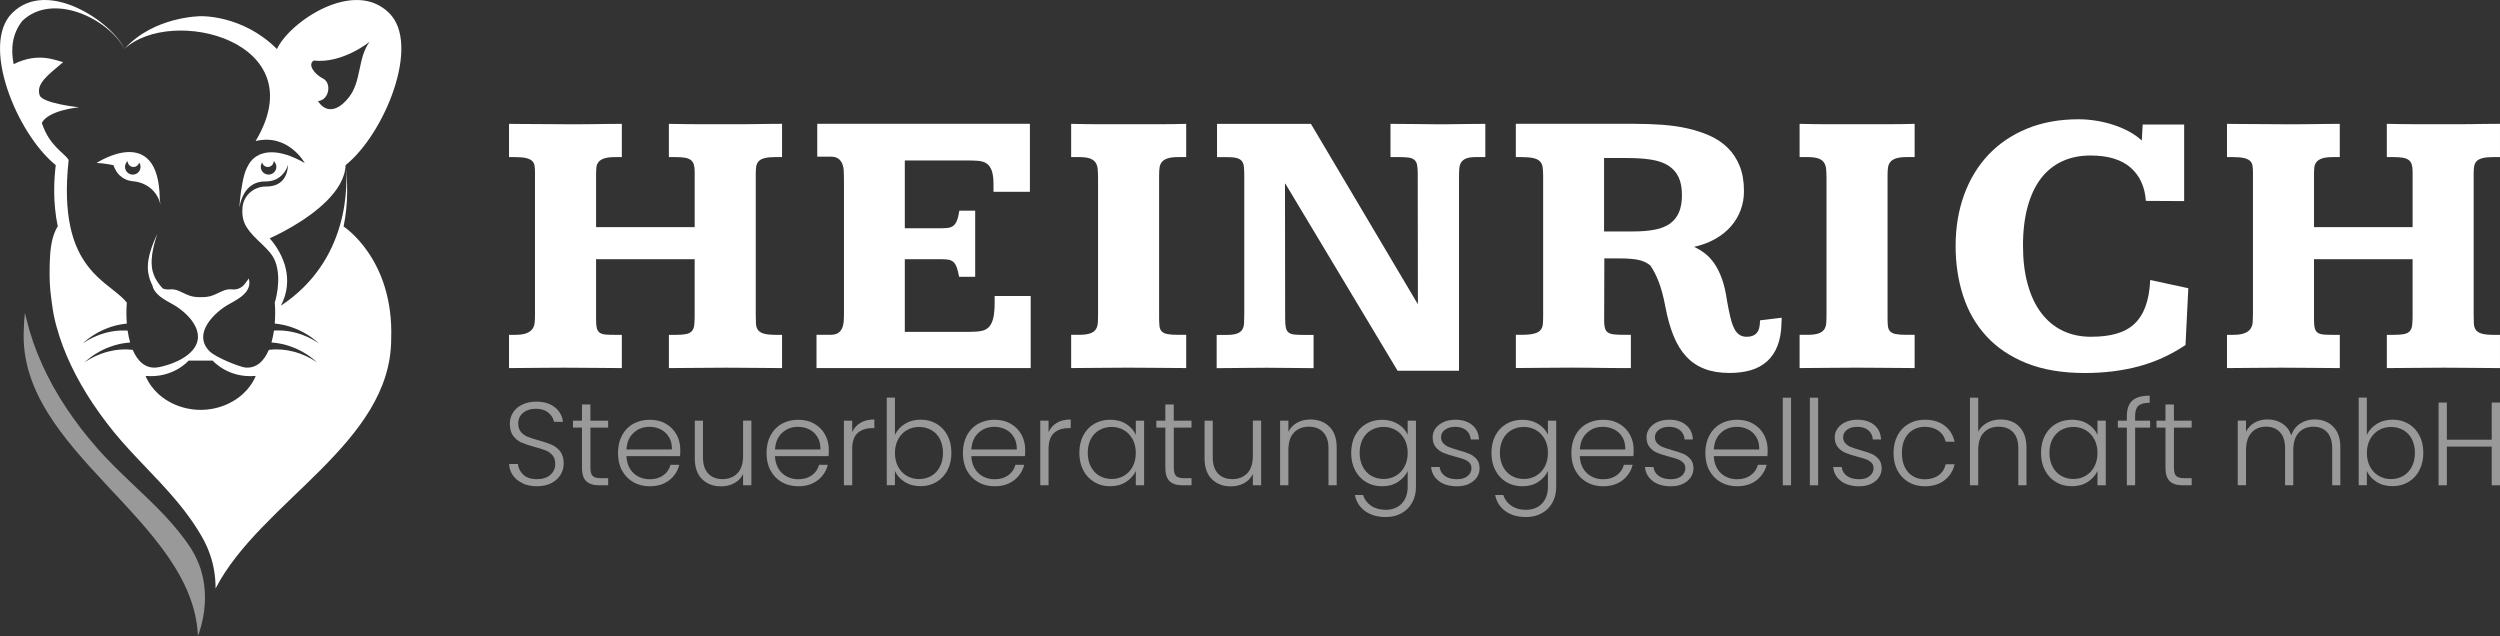 <svg xmlns="http://www.w3.org/2000/svg" id="Ebene_2" data-name="Ebene 2" viewBox="0 0 742.4 188.91"><rect x="0" y="0" width="742.4" height="188.91" fill="#333333" stroke="none"/><defs><style>      .cls-1 {        opacity: .5;      }      .cls-1, .cls-2 {        fill: #fff;        stroke-width: 0px;      }    </style></defs><g id="Ebene_2-2" data-name="Ebene 2"><g id="Layer_1" data-name="Layer 1"><g><g><g><path class="cls-2" d="M151.18,36.78c.55,0,1.52,0,2.91.03,1.39.02,2.94.03,4.66.03s3.46,0,5.21.03c1.76.02,3.28.03,4.57.03h3.11c1.22,0,2.54,0,3.96-.03,1.42-.02,2.91-.04,4.46-.06s3.09-.03,4.6-.03v9.87h-1.94c-1.44,0-2.54.13-3.3.39-.76.26-1.32.62-1.69,1.08-.37.46-.58,1.03-.64,1.69-.06.67-.08,1.39-.08,2.16v15.47h29.28v-16.47c0-.85-.08-1.55-.25-2.11-.17-.55-.46-1-.89-1.33s-1.01-.56-1.75-.69c-.74-.13-1.68-.19-2.83-.19h-1.94v-9.87c3.59.07,6.89.11,9.93.11h11.51c1.09,0,2.3,0,3.63-.03,1.33-.02,2.74-.04,4.21-.06,1.48-.02,2.92-.03,4.33-.03v9.87h-1.77c-1.44,0-2.57.1-3.38.31-.81.2-1.41.52-1.8.94-.39.43-.63.94-.72,1.55s-.14,1.3-.14,2.08v41.81c0,1.07.02,1.99.06,2.75s.23,1.39.58,1.89.94.87,1.77,1.11,2.04.36,3.63.36h1.77v9.87c-1.33,0-2.62,0-3.85-.03-1.24-.02-2.5-.03-3.8-.03s-2.67,0-4.13-.03c-1.46-.02-3.08-.03-4.85-.03-3.33,0-6.35.02-9.07.06s-5.35.06-7.9.06v-9.87h1.94c1.33,0,2.38-.07,3.13-.22.76-.15,1.33-.43,1.72-.86.39-.42.63-1,.72-1.72s.14-1.64.14-2.75v-16.91h-29.28v17.97c0,1.11.08,1.97.25,2.58s.47,1.05.92,1.33c.44.28,1.03.44,1.77.5s1.66.08,2.77.08h1.94v9.87c-1.37,0-2.69,0-3.96-.03s-2.59-.03-3.94-.03-2.78,0-4.3-.03c-1.52-.02-3.2-.03-5.05-.03-1.74,0-3.32,0-4.74.03-1.42.02-2.78.03-4.08.03s-2.54,0-3.74.03c-1.2.02-2.43.03-3.69.03v-9.87h1.72c1.48,0,2.62-.16,3.44-.47.81-.31,1.41-.75,1.8-1.3s.61-1.21.67-1.97.08-1.58.08-2.47v-42.09c0-.74-.05-1.4-.14-1.97s-.34-1.04-.75-1.41-1.01-.65-1.8-.83c-.8-.18-1.89-.28-3.3-.28h-1.72v-9.87h.02Z"></path><path class="cls-2" d="M305.84,36.78v20.18h-10.81v-2.27c0-1.77-.19-3.14-.55-4.1-.37-.96-.89-1.65-1.55-2.08s-1.48-.67-2.44-.75c-.96-.07-2.03-.11-3.22-.11h-18.58v20.13h10.92c.81,0,1.51-.05,2.08-.14.57-.09,1.06-.3,1.47-.64.41-.33.75-.85,1.03-1.55.28-.7.51-1.66.69-2.88h4.71v19.63h-4.77c-.22-1.18-.46-2.13-.72-2.83-.26-.7-.59-1.23-1-1.58s-.89-.57-1.44-.67c-.55-.09-1.24-.14-2.05-.14h-10.92v21.57h19.35c1.37,0,2.51-.09,3.44-.28.92-.18,1.67-.59,2.25-1.22.57-.63.99-1.53,1.25-2.69.26-1.17.39-2.73.39-4.69v-1.77h10.7v21.4h-63.6v-9.87h4.1c.96,0,1.71-.17,2.25-.5s.94-.79,1.22-1.39c.28-.59.44-1.26.5-2s.08-1.53.08-2.38v-39.93c0-.81-.02-1.63-.06-2.44-.04-.81-.19-1.53-.44-2.16-.26-.63-.66-1.14-1.19-1.53-.54-.39-1.32-.58-2.36-.58h-3.88v-9.76h63.16v.02Z"></path><path class="cls-2" d="M318.09,36.78c1.66.04,3.18.07,4.55.08,1.37.02,2.64.03,3.83.03h17.33c1.46,0,2.86,0,4.21-.03,1.35-.02,2.76-.05,4.24-.08v9.87h-2.33c-1.33,0-2.38.12-3.13.36-.76.24-1.33.59-1.72,1.05s-.63,1.02-.72,1.66c-.09.65-.14,1.38-.14,2.19v42.48c0,1,.04,1.82.11,2.47.07.65.3,1.17.67,1.55.37.39.93.66,1.69.8.76.15,1.84.22,3.24.22h2.33v9.87c-1.37,0-2.7,0-3.99-.03-1.29-.02-2.62-.03-3.96-.03s-2.79,0-4.33-.03c-1.53-.02-3.21-.03-5.02-.03-3.4,0-6.4.02-9.01.06-2.61.04-5.22.06-7.85.06v-9.87h2.22c1.44,0,2.55-.13,3.33-.39s1.35-.65,1.72-1.16c.37-.52.58-1.17.64-1.94.06-.78.08-1.68.08-2.72v-40.2c0-1.07-.04-2.01-.11-2.8-.07-.79-.3-1.46-.67-2-.37-.54-.94-.93-1.72-1.19s-1.87-.39-3.27-.39h-2.22v-9.87h0Z"></path><path class="cls-2" d="M376.09,36.78h13.2l31.66,53.4h.11l-.05-38.87c0-1.03-.08-1.86-.22-2.47-.15-.61-.43-1.08-.83-1.41-.41-.33-.97-.54-1.69-.64-.72-.09-1.65-.14-2.8-.14h-2.55v-9.87c2.77,0,5.26.02,7.46.06s4.21.06,6.02.06h3.21c.74,0,1.54,0,2.38-.03.85-.02,1.7-.03,2.55-.03,2,0,4.18-.02,6.54-.06v9.87h-2.83c-1.26,0-2.22.14-2.88.42s-1.16.67-1.47,1.17-.5,1.11-.55,1.83c-.06.72-.08,1.51-.08,2.36v57.67h-18.24l-33.33-55.56h-.11l.05,40.04c0,1.15.06,2.04.2,2.69.13.65.41,1.14.83,1.47.42.33,1.01.54,1.75.61s1.72.11,2.94.11h2.72v9.87c-2.11,0-4.24-.02-6.4-.06s-4.67-.06-7.51-.06c-1.59,0-3.03,0-4.33.03-1.29.02-2.52.03-3.69.03s-2.3,0-3.41.03c-1.11.02-2.26.03-3.44.03v-9.87h2.88c1.37,0,2.41-.13,3.13-.39s1.25-.65,1.58-1.16c.33-.52.52-1.17.55-1.97.04-.79.06-1.73.06-2.8v-40.87c0-1.11-.04-2.02-.11-2.75-.07-.72-.29-1.29-.64-1.72-.35-.42-.88-.72-1.58-.89-.7-.17-1.66-.25-2.88-.25h-2.88v-9.87h14.69-.01Z"></path><path class="cls-2" d="M512.84,89.24c.33,1.85.66,3.45.97,4.8.31,1.35.68,2.47,1.11,3.36.42.89.94,1.54,1.55,1.97s1.36.64,2.25.64c1.29,0,2.27-.37,2.94-1.11s1-2,1-3.77l6.43-.78v.31c0,.17,0,.35-.03.55s-.03.39-.03.55v.31c-.07,2.59-.47,4.81-1.19,6.65s-1.75,3.37-3.08,4.57-2.93,2.08-4.8,2.63c-1.87.55-3.98.83-6.35.83-2.85,0-5.32-.41-7.43-1.22s-3.92-2.03-5.43-3.66c-1.52-1.63-2.77-3.67-3.77-6.13s-1.81-5.35-2.44-8.68c-.55-2.96-1.21-5.42-1.97-7.38s-1.6-3.58-2.52-4.88c-1-.81-2.2-1.36-3.6-1.64-1.41-.28-3.14-.42-5.21-.42h-4.82l-.05,18.69c0,.85.08,1.54.25,2.08s.45.94.86,1.22c.41.28.96.46,1.66.55.7.09,1.61.14,2.72.14h2.44v9.87h-4.08c-1.35,0-2.73,0-4.13-.03-1.41-.02-2.89-.04-4.46-.06-1.57-.02-3.26-.03-5.07-.03s-3.39,0-4.85.03c-1.46.02-2.84.03-4.13.03s-2.54,0-3.74.03c-1.2.02-2.43.03-3.69.03v-9.87h1.77c1.59,0,2.82-.12,3.69-.36s1.5-.6,1.89-1.08.61-1.07.67-1.77c.06-.7.08-1.52.08-2.44v-41.42c0-1.03-.05-1.91-.14-2.63-.09-.72-.35-1.31-.78-1.77-.42-.46-1.08-.79-1.97-1-.89-.2-2.13-.31-3.72-.31h-1.5v-9.87h35.43c2.7,0,5.37.09,8.01.28s5.16.55,7.54,1.08c2.38.54,4.6,1.27,6.65,2.19s3.83,2.13,5.32,3.6c1.5,1.48,2.67,3.27,3.52,5.38s1.28,4.58,1.28,7.43c0,2-.33,3.89-1,5.68s-1.64,3.41-2.91,4.85-2.83,2.68-4.66,3.71c-1.83,1.04-3.91,1.81-6.24,2.33,1.11.52,2.17,1.17,3.19,1.94s1.95,1.77,2.8,2.99c.85,1.22,1.6,2.72,2.25,4.49s1.15,3.94,1.52,6.49v.03ZM476.35,68.73h8.59c2.48,0,4.63-.17,6.46-.53,1.83-.35,3.34-.95,4.52-1.8,1.18-.85,2.07-1.96,2.66-3.33.59-1.37.89-3.09.89-5.16,0-2.18-.35-3.98-1.05-5.41-.7-1.42-1.73-2.55-3.08-3.38-1.35-.83-3.03-1.4-5.05-1.72-2.02-.31-4.35-.47-7.02-.47h-6.93v21.79h0Z"></path><path class="cls-2" d="M534.41,36.78c1.66.04,3.18.07,4.55.08,1.37.02,2.64.03,3.83.03h17.33c1.46,0,2.86,0,4.21-.03,1.35-.02,2.76-.05,4.24-.08v9.87h-2.33c-1.33,0-2.38.12-3.13.36s-1.33.59-1.72,1.05c-.39.46-.63,1.02-.72,1.66-.09.65-.14,1.38-.14,2.19v42.48c0,1,.04,1.82.11,2.47s.3,1.17.67,1.55c.37.39.93.66,1.69.8.76.15,1.84.22,3.24.22h2.33v9.87c-1.37,0-2.7,0-3.99-.03s-2.62-.03-3.96-.03-2.79,0-4.33-.03c-1.53-.02-3.21-.03-5.02-.03-3.4,0-6.41.02-9.01.06-2.61.04-5.22.06-7.85.06v-9.87h2.22c1.44,0,2.55-.13,3.33-.39s1.35-.65,1.72-1.16.58-1.17.64-1.94c.06-.78.08-1.68.08-2.72v-40.2c0-1.07-.04-2.01-.11-2.8s-.3-1.46-.67-2-.94-.93-1.72-1.19c-.78-.26-1.87-.39-3.27-.39h-2.22v-9.87h0Z"></path><path class="cls-2" d="M621.02,100c2.81,0,5.28-.29,7.4-.89,2.12-.59,3.91-1.55,5.35-2.88,1.44-1.33,2.56-3.07,3.35-5.21s1.27-4.77,1.41-7.87l11.31,2.44-.83,16.86c-4.36,2.92-9,5.04-13.92,6.35s-10.24,1.97-15.97,1.97c-6.73,0-12.51-.98-17.36-2.94s-8.82-4.64-11.92-8.04c-3.11-3.4-5.4-7.39-6.88-11.98-1.48-4.58-2.22-9.5-2.22-14.75,0-5.51.84-10.57,2.52-15.19s4.09-8.6,7.24-11.92c3.14-3.33,6.97-5.91,11.48-7.76,4.51-1.85,9.61-2.77,15.3-2.77,1.7,0,3.46.15,5.27.44s3.55.72,5.21,1.28c1.66.55,3.21,1.22,4.63,2s2.63,1.65,3.63,2.61l.28-4.77h12.31v22.74l-11.37-.06c-.3-4.21-1.81-7.51-4.55-9.9-2.74-2.38-6.69-3.58-11.87-3.58-3.14,0-5.95.57-8.43,1.72s-4.58,2.84-6.29,5.07c-1.72,2.24-3.04,5.03-3.96,8.37-.92,3.35-1.39,7.2-1.39,11.56s.46,8.12,1.39,11.48c.92,3.37,2.25,6.2,3.99,8.51s3.85,4.08,6.35,5.29c2.5,1.22,5.33,1.83,8.51,1.83h.03Z"></path><path class="cls-2" d="M661.33,36.78c.55,0,1.52,0,2.91.03,1.39.02,2.94.03,4.66.03s3.46,0,5.21.03c1.76.02,3.28.03,4.58.03h3.11c1.22,0,2.54,0,3.96-.03,1.42-.02,2.91-.04,4.46-.06,1.55-.02,3.09-.03,4.6-.03v9.87h-1.94c-1.44,0-2.54.13-3.3.39s-1.32.62-1.69,1.08c-.37.46-.58,1.03-.64,1.69-.06.67-.08,1.39-.08,2.16v15.47h29.28v-16.47c0-.85-.08-1.55-.25-2.11-.17-.55-.46-1-.89-1.33s-1.01-.56-1.75-.69c-.74-.13-1.68-.19-2.83-.19h-1.94v-9.87c3.58.07,6.89.11,9.93.11h11.51c1.09,0,2.3,0,3.63-.03,1.33-.02,2.74-.04,4.21-.06,1.48-.02,2.92-.03,4.33-.03v9.87h-1.78c-1.44,0-2.57.1-3.38.31-.81.2-1.41.52-1.8.94-.39.43-.63.94-.72,1.55-.09.61-.14,1.3-.14,2.08v41.81c0,1.07.02,1.99.06,2.75s.23,1.39.58,1.89c.35.5.94.87,1.77,1.11s2.04.36,3.63.36h1.78v9.87c-1.33,0-2.62,0-3.85-.03-1.24-.02-2.5-.03-3.8-.03s-2.67,0-4.13-.03c-1.46-.02-3.08-.03-4.85-.03-3.33,0-6.35.02-9.07.06-2.72.04-5.35.06-7.9.06v-9.87h1.94c1.33,0,2.38-.07,3.13-.22.76-.15,1.33-.43,1.72-.86.39-.42.63-1,.72-1.72.09-.72.14-1.64.14-2.75v-16.91h-29.28v17.97c0,1.11.08,1.97.25,2.58s.47,1.05.92,1.33c.44.28,1.04.44,1.78.5.74.06,1.66.08,2.77.08h1.94v9.87c-1.37,0-2.69,0-3.96-.03s-2.59-.03-3.94-.03-2.78,0-4.3-.03c-1.52-.02-3.2-.03-5.05-.03-1.74,0-3.32,0-4.74.03s-2.78.03-4.08.03-2.54,0-3.74.03c-1.2.02-2.43.03-3.69.03v-9.87h1.72c1.48,0,2.62-.16,3.44-.47.81-.31,1.41-.75,1.8-1.3s.61-1.21.67-1.97c.05-.76.08-1.58.08-2.47v-42.09c0-.74-.05-1.4-.14-1.97s-.34-1.04-.75-1.41-1.01-.65-1.8-.83c-.8-.18-1.9-.28-3.3-.28h-1.72v-9.87h0Z"></path></g><g><path class="cls-1" d="M155.21,143.51c-1.23-.56-2.2-1.35-2.9-2.35s-1.08-2.13-1.12-3.37h2.6c.12,1.2.64,2.24,1.58,3.15.94.9,2.31,1.35,4.11,1.35,1.66,0,2.98-.43,3.95-1.28s1.46-1.94,1.46-3.25c0-1.05-.27-1.9-.81-2.55-.54-.64-1.21-1.12-2-1.44-.8-.32-1.9-.66-3.3-1.04-1.64-.44-2.94-.88-3.9-1.3-.96-.42-1.78-1.08-2.46-1.97-.68-.89-1.02-2.1-1.02-3.62,0-1.27.33-2.4.98-3.39.66-1,1.58-1.77,2.78-2.34,1.2-.56,2.57-.84,4.11-.84,2.27,0,4.11.56,5.5,1.67s2.2,2.55,2.41,4.31h-2.67c-.16-1.01-.71-1.9-1.65-2.69-.94-.78-2.2-1.18-3.8-1.18-1.48,0-2.71.39-3.69,1.18s-1.48,1.86-1.48,3.22c0,1.03.27,1.86.81,2.5.54.63,1.21,1.11,2.02,1.44s1.9.68,3.29,1.05c1.59.45,2.88.88,3.87,1.32.98.43,1.82,1.1,2.5,1.99s1.02,2.09,1.02,3.59c0,1.15-.3,2.24-.91,3.27s-1.51,1.86-2.71,2.5c-1.2.63-2.62.95-4.29.95s-3.04-.28-4.27-.84v-.04Z"></path><path class="cls-1" d="M175.33,126.99v11.92c0,1.17.22,1.98.67,2.42.44.45,1.23.67,2.35.67h2.25v2.11h-2.64c-1.73,0-3.02-.4-3.87-1.21-.84-.81-1.27-2.14-1.27-3.99v-11.92h-2.67v-2.07h2.67v-4.81h2.5v4.81h5.27v2.07h-5.27,0Z"></path><path class="cls-1" d="M201.94,135.46h-15.92c.07,1.45.42,2.69,1.05,3.73.63,1.03,1.46,1.81,2.5,2.34,1.03.53,2.16.79,3.37.79,1.59,0,2.94-.39,4.02-1.16,1.09-.77,1.81-1.82,2.16-3.13h2.6c-.47,1.88-1.47,3.4-3,4.59-1.54,1.18-3.46,1.78-5.78,1.78-1.8,0-3.42-.4-4.85-1.21-1.43-.81-2.55-1.96-3.36-3.44-.81-1.49-1.21-3.23-1.21-5.22s.4-3.74,1.2-5.24,1.91-2.65,3.34-3.44c1.43-.8,3.06-1.2,4.89-1.2s3.43.4,4.8,1.2c1.37.8,2.43,1.87,3.16,3.22.74,1.35,1.11,2.84,1.11,4.48,0,.84-.02,1.49-.07,1.93v-.02ZM198.65,129.8c-.6-1.01-1.41-1.77-2.44-2.28-1.03-.52-2.16-.77-3.37-.77-1.83,0-3.39.59-4.67,1.76-1.29,1.17-2,2.82-2.14,4.96h13.5c.02-1.43-.26-2.65-.86-3.66h-.02Z"></path><path class="cls-1" d="M223.13,124.92v19.19h-2.46v-3.37c-.56,1.2-1.43,2.11-2.6,2.74-1.17.63-2.48.95-3.94.95-2.3,0-4.17-.71-5.62-2.13s-2.18-3.47-2.18-6.17v-11.21h2.43v10.93c0,2.09.52,3.68,1.56,4.78s2.47,1.65,4.27,1.65,3.33-.59,4.43-1.76c1.1-1.17,1.65-2.89,1.65-5.17v-10.44h2.46Z"></path><path class="cls-1" d="M246.05,135.46h-15.92c.07,1.45.42,2.69,1.05,3.73.63,1.03,1.46,1.81,2.5,2.34,1.03.53,2.16.79,3.37.79,1.59,0,2.94-.39,4.02-1.16,1.09-.77,1.81-1.82,2.16-3.13h2.6c-.47,1.88-1.47,3.4-3,4.59-1.54,1.18-3.46,1.78-5.78,1.78-1.8,0-3.42-.4-4.85-1.21-1.43-.81-2.55-1.96-3.36-3.44-.81-1.49-1.21-3.23-1.21-5.22s.4-3.74,1.2-5.24,1.91-2.65,3.34-3.44c1.43-.8,3.06-1.2,4.89-1.2s3.43.4,4.8,1.2c1.37.8,2.43,1.87,3.16,3.22.74,1.35,1.11,2.84,1.11,4.48,0,.84-.02,1.49-.07,1.93v-.02ZM242.76,129.8c-.6-1.01-1.41-1.77-2.44-2.28-1.03-.52-2.16-.77-3.37-.77-1.83,0-3.39.59-4.67,1.76-1.29,1.17-2,2.82-2.14,4.96h13.5c.02-1.43-.26-2.65-.86-3.66h-.02Z"></path><path class="cls-1" d="M255.55,125.55c1.11-.66,2.48-.98,4.1-.98v2.57h-.67c-1.78,0-3.21.48-4.29,1.44-1.08.96-1.62,2.57-1.62,4.81v10.72h-2.46v-19.19h2.46v3.41c.54-1.2,1.36-2.12,2.48-2.78h0Z"></path><path class="cls-1" d="M268.7,125.9c1.32-.84,2.89-1.27,4.69-1.27s3.33.4,4.71,1.21,2.47,1.96,3.25,3.44c.78,1.49,1.18,3.22,1.18,5.18s-.39,3.7-1.18,5.2c-.79,1.5-1.88,2.66-3.27,3.48-1.39.82-2.96,1.23-4.69,1.23-1.83,0-3.4-.42-4.73-1.25-1.32-.83-2.29-1.92-2.9-3.25v4.22h-2.43v-26.01h2.43v11.07c.63-1.34,1.61-2.43,2.93-3.27v.02ZM279.1,130.35c-.62-1.16-1.47-2.04-2.55-2.65-1.08-.61-2.3-.91-3.66-.91s-2.51.32-3.6.95-1.95,1.54-2.58,2.71c-.63,1.17-.95,2.53-.95,4.08s.32,2.91.95,4.08,1.49,2.07,2.58,2.71c1.09.63,2.29.95,3.6.95s2.58-.31,3.66-.93c1.08-.62,1.93-1.52,2.55-2.71.62-1.18.93-2.56.93-4.13s-.31-2.97-.93-4.13v-.02Z"></path><path class="cls-1" d="M304.36,135.46h-15.92c.07,1.45.42,2.69,1.05,3.73.63,1.03,1.46,1.81,2.5,2.34,1.03.53,2.16.79,3.37.79,1.59,0,2.94-.39,4.02-1.16,1.09-.77,1.81-1.82,2.16-3.13h2.6c-.47,1.88-1.47,3.4-3,4.59-1.54,1.18-3.46,1.78-5.78,1.78-1.8,0-3.42-.4-4.85-1.21-1.43-.81-2.55-1.96-3.36-3.44-.81-1.49-1.21-3.23-1.21-5.22s.4-3.74,1.2-5.24c.8-1.5,1.91-2.65,3.34-3.44,1.43-.8,3.06-1.2,4.89-1.2s3.43.4,4.8,1.2c1.37.8,2.43,1.87,3.16,3.22.74,1.35,1.11,2.84,1.11,4.48,0,.84-.02,1.49-.07,1.93v-.02ZM301.07,129.8c-.6-1.01-1.41-1.77-2.44-2.28-1.03-.52-2.16-.77-3.37-.77-1.83,0-3.39.59-4.67,1.76-1.29,1.17-2,2.82-2.14,4.96h13.5c.02-1.43-.26-2.65-.86-3.66h-.02Z"></path><path class="cls-1" d="M313.86,125.55c1.11-.66,2.48-.98,4.1-.98v2.57h-.67c-1.78,0-3.21.48-4.29,1.44-1.08.96-1.62,2.57-1.62,4.81v10.72h-2.46v-19.19h2.46v3.41c.54-1.2,1.36-2.12,2.48-2.78Z"></path><path class="cls-1" d="M321.7,129.29c.78-1.49,1.87-2.64,3.27-3.44,1.39-.81,2.97-1.21,4.73-1.21s3.4.42,4.73,1.27c1.32.84,2.28,1.92,2.86,3.23v-4.22h2.46v19.19h-2.46v-4.25c-.61,1.31-1.58,2.4-2.9,3.25-1.32.86-2.9,1.28-4.73,1.28s-3.3-.41-4.69-1.23c-1.39-.82-2.48-1.98-3.27-3.48-.79-1.5-1.18-3.23-1.18-5.2s.39-3.7,1.18-5.18h0ZM336.34,130.44c-.63-1.17-1.49-2.07-2.58-2.71-1.09-.63-2.29-.95-3.6-.95s-2.58.3-3.66.91c-1.08.61-1.93,1.49-2.55,2.65s-.93,2.54-.93,4.13.31,2.95.93,4.13c.62,1.18,1.47,2.09,2.55,2.71,1.08.62,2.3.93,3.66.93s2.51-.32,3.6-.95c1.09-.63,1.95-1.53,2.58-2.71.63-1.17.95-2.53.95-4.08s-.32-2.91-.95-4.08v.02Z"></path><path class="cls-1" d="M348.57,126.99v11.92c0,1.17.22,1.98.67,2.42.44.45,1.23.67,2.35.67h2.25v2.11h-2.64c-1.73,0-3.02-.4-3.87-1.21-.84-.81-1.27-2.14-1.27-3.99v-11.92h-2.67v-2.07h2.67v-4.81h2.5v4.81h5.27v2.07h-5.27,0Z"></path><path class="cls-1" d="M374.51,124.92v19.19h-2.46v-3.37c-.56,1.2-1.43,2.11-2.6,2.74s-2.48.95-3.94.95c-2.3,0-4.17-.71-5.62-2.13-1.45-1.42-2.18-3.47-2.18-6.17v-11.21h2.43v10.93c0,2.09.52,3.68,1.56,4.78s2.47,1.65,4.27,1.65,3.33-.59,4.43-1.76,1.65-2.89,1.65-5.17v-10.44h2.46Z"></path><path class="cls-1" d="M394.76,126.69c1.45,1.42,2.18,3.47,2.18,6.17v11.25h-2.43v-10.97c0-2.09-.52-3.68-1.56-4.78-1.04-1.1-2.47-1.65-4.27-1.65s-3.33.59-4.43,1.76c-1.1,1.17-1.65,2.89-1.65,5.17v10.47h-2.46v-19.19h2.46v3.27c.61-1.17,1.49-2.07,2.64-2.69,1.15-.62,2.45-.93,3.9-.93,2.3,0,4.17.71,5.62,2.13h0Z"></path><path class="cls-1" d="M415.14,125.9c1.34.84,2.3,1.91,2.88,3.2v-4.18h2.46v19.68c0,1.76-.38,3.32-1.14,4.68-.76,1.36-1.82,2.41-3.18,3.15-1.36.74-2.91,1.11-4.64,1.11-2.46,0-4.5-.59-6.13-1.76s-2.64-2.77-3.04-4.78h2.42c.42,1.34,1.22,2.4,2.41,3.2,1.18.8,2.63,1.2,4.34,1.2,1.24,0,2.36-.26,3.34-.79s1.76-1.31,2.32-2.34.84-2.25.84-3.66v-4.74c-.61,1.31-1.58,2.4-2.9,3.25-1.32.86-2.89,1.28-4.69,1.28s-3.33-.41-4.73-1.23c-1.39-.82-2.48-1.98-3.27-3.48-.79-1.5-1.18-3.23-1.18-5.2s.39-3.7,1.18-5.18c.78-1.49,1.87-2.64,3.27-3.44,1.39-.81,2.97-1.21,4.73-1.21s3.37.42,4.71,1.27v-.03ZM417.08,130.44c-.63-1.17-1.49-2.07-2.58-2.71-1.09-.63-2.29-.95-3.6-.95s-2.58.3-3.66.91c-1.08.61-1.93,1.49-2.55,2.65s-.93,2.54-.93,4.13.31,2.95.93,4.13c.62,1.18,1.47,2.09,2.55,2.71,1.08.62,2.3.93,3.66.93s2.51-.32,3.6-.95c1.09-.63,1.95-1.53,2.58-2.71.63-1.17.95-2.53.95-4.08s-.32-2.91-.95-4.08v.02Z"></path><path class="cls-1" d="M427.32,142.86c-1.39-1.02-2.17-2.41-2.34-4.17h2.53c.12,1.08.63,1.95,1.53,2.62s2.11,1,3.64,1c1.34,0,2.38-.32,3.15-.95.76-.63,1.14-1.42,1.14-2.35,0-.66-.21-1.2-.63-1.62s-.96-.76-1.6-1c-.64-.25-1.52-.51-2.62-.79-1.43-.37-2.59-.75-3.48-1.12s-1.65-.93-2.27-1.67-.93-1.73-.93-2.97c0-.94.28-1.8.84-2.6.56-.8,1.36-1.43,2.39-1.9,1.03-.47,2.2-.7,3.51-.7,2.06,0,3.73.52,4.99,1.56,1.27,1.04,1.94,2.48,2.04,4.31h-2.46c-.07-1.12-.51-2.03-1.32-2.72s-1.92-1.04-3.32-1.04c-1.24,0-2.25.29-3.02.88s-1.16,1.31-1.16,2.18c0,.75.23,1.37.69,1.85.46.48,1.02.86,1.7,1.12.68.27,1.59.57,2.74.9,1.38.38,2.48.74,3.3,1.09.82.35,1.52.87,2.11,1.55.59.68.89,1.58.91,2.71,0,1.03-.28,1.95-.84,2.76s-1.35,1.45-2.36,1.92-2.17.7-3.48.7c-2.2,0-4-.51-5.4-1.53l.02-.02Z"></path><path class="cls-1" d="M456.79,125.9c1.34.84,2.3,1.91,2.88,3.2v-4.18h2.46v19.68c0,1.76-.38,3.32-1.14,4.68-.76,1.36-1.82,2.41-3.18,3.15-1.36.74-2.91,1.11-4.64,1.11-2.46,0-4.5-.59-6.13-1.76s-2.64-2.77-3.04-4.78h2.42c.42,1.34,1.22,2.4,2.41,3.2,1.18.8,2.63,1.2,4.34,1.2,1.24,0,2.36-.26,3.34-.79s1.76-1.31,2.32-2.34.84-2.25.84-3.66v-4.74c-.61,1.31-1.58,2.4-2.9,3.25-1.32.86-2.89,1.28-4.69,1.28s-3.33-.41-4.73-1.23c-1.39-.82-2.48-1.98-3.27-3.48-.79-1.5-1.18-3.23-1.18-5.2s.39-3.7,1.18-5.18c.78-1.49,1.87-2.64,3.27-3.44,1.39-.81,2.97-1.21,4.73-1.21s3.37.42,4.71,1.27v-.03ZM458.73,130.44c-.63-1.17-1.49-2.07-2.58-2.71-1.09-.63-2.29-.95-3.6-.95s-2.58.3-3.66.91c-1.08.61-1.93,1.49-2.55,2.65s-.93,2.54-.93,4.13.31,2.95.93,4.13c.62,1.18,1.47,2.09,2.55,2.71,1.08.62,2.3.93,3.66.93s2.51-.32,3.6-.95c1.09-.63,1.95-1.53,2.58-2.71.63-1.17.95-2.53.95-4.08s-.32-2.91-.95-4.08v.02Z"></path><path class="cls-1" d="M485.05,135.46h-15.92c.07,1.45.42,2.69,1.05,3.73.63,1.03,1.46,1.81,2.5,2.34,1.03.53,2.16.79,3.37.79,1.59,0,2.94-.39,4.02-1.16,1.09-.77,1.81-1.82,2.16-3.13h2.6c-.47,1.88-1.47,3.4-3,4.59-1.54,1.18-3.46,1.78-5.78,1.78-1.8,0-3.42-.4-4.85-1.21-1.43-.81-2.55-1.96-3.36-3.44-.81-1.49-1.21-3.23-1.21-5.22s.4-3.74,1.2-5.24c.8-1.5,1.91-2.65,3.34-3.44,1.43-.8,3.06-1.2,4.89-1.2s3.43.4,4.8,1.2c1.37.8,2.43,1.87,3.16,3.22.74,1.35,1.11,2.84,1.11,4.48,0,.84-.02,1.49-.07,1.93v-.02ZM481.77,129.8c-.6-1.01-1.41-1.77-2.44-2.28-1.03-.52-2.16-.77-3.37-.77-1.83,0-3.39.59-4.67,1.76-1.29,1.17-2,2.82-2.14,4.96h13.5c.02-1.43-.26-2.65-.86-3.66h-.02Z"></path><path class="cls-1" d="M490.83,142.86c-1.39-1.02-2.17-2.41-2.34-4.17h2.53c.12,1.08.63,1.95,1.53,2.62s2.11,1,3.64,1c1.34,0,2.38-.32,3.15-.95.76-.63,1.14-1.42,1.14-2.35,0-.66-.21-1.2-.63-1.62s-.96-.76-1.6-1c-.64-.25-1.52-.51-2.62-.79-1.43-.37-2.59-.75-3.48-1.12s-1.65-.93-2.27-1.67-.93-1.73-.93-2.97c0-.94.28-1.8.84-2.6.56-.8,1.36-1.43,2.39-1.9,1.03-.47,2.2-.7,3.51-.7,2.06,0,3.73.52,4.99,1.56,1.27,1.04,1.94,2.48,2.04,4.31h-2.46c-.07-1.12-.51-2.03-1.32-2.72s-1.92-1.04-3.32-1.04c-1.24,0-2.25.29-3.02.88s-1.16,1.31-1.16,2.18c0,.75.23,1.37.69,1.85.46.48,1.02.86,1.7,1.12.68.27,1.59.57,2.74.9,1.38.38,2.48.74,3.3,1.09.82.35,1.52.87,2.11,1.55.59.68.89,1.58.91,2.71,0,1.03-.28,1.95-.84,2.76s-1.35,1.45-2.36,1.92-2.17.7-3.48.7c-2.2,0-4-.51-5.4-1.53l.02-.02Z"></path><path class="cls-1" d="M524.84,135.46h-15.92c.07,1.45.42,2.69,1.05,3.73.63,1.03,1.46,1.81,2.5,2.34,1.03.53,2.16.79,3.37.79,1.59,0,2.94-.39,4.02-1.16,1.09-.77,1.81-1.82,2.16-3.13h2.6c-.47,1.88-1.47,3.4-3,4.59-1.54,1.18-3.46,1.78-5.78,1.78-1.8,0-3.42-.4-4.85-1.21-1.43-.81-2.55-1.96-3.36-3.44-.81-1.49-1.21-3.23-1.21-5.22s.4-3.74,1.2-5.24c.8-1.5,1.91-2.65,3.34-3.44,1.43-.8,3.06-1.2,4.89-1.2s3.43.4,4.8,1.2c1.37.8,2.43,1.87,3.16,3.22.74,1.35,1.11,2.84,1.11,4.48,0,.84-.02,1.49-.07,1.93v-.02ZM521.55,129.8c-.6-1.01-1.41-1.77-2.44-2.28-1.03-.52-2.16-.77-3.37-.77-1.83,0-3.39.59-4.67,1.76-1.29,1.17-2,2.82-2.14,4.96h13.5c.02-1.43-.26-2.65-.86-3.66h-.02Z"></path><path class="cls-1" d="M531.87,118.1v26.01h-2.46v-26.01h2.46Z"></path><path class="cls-1" d="M539.92,118.1v26.01h-2.46v-26.01h2.46Z"></path><path class="cls-1" d="M546.72,142.86c-1.39-1.02-2.17-2.41-2.34-4.17h2.53c.12,1.08.63,1.95,1.53,2.62s2.12,1,3.64,1c1.34,0,2.38-.32,3.15-.95.76-.63,1.14-1.42,1.14-2.35,0-.66-.21-1.2-.63-1.62s-.96-.76-1.6-1-1.52-.51-2.62-.79c-1.43-.37-2.59-.75-3.48-1.12-.89-.37-1.65-.93-2.27-1.67s-.93-1.73-.93-2.97c0-.94.28-1.8.84-2.6.56-.8,1.36-1.43,2.39-1.9s2.2-.7,3.51-.7c2.06,0,3.73.52,4.99,1.56s1.94,2.48,2.04,4.31h-2.46c-.07-1.12-.51-2.03-1.32-2.72s-1.92-1.04-3.32-1.04c-1.24,0-2.25.29-3.02.88s-1.16,1.31-1.16,2.18c0,.75.23,1.37.69,1.85s1.03.86,1.7,1.12c.68.27,1.59.57,2.74.9,1.38.38,2.48.74,3.3,1.09.82.35,1.52.87,2.11,1.55.59.68.89,1.58.91,2.71,0,1.03-.28,1.95-.84,2.76s-1.35,1.45-2.35,1.92c-1.01.47-2.17.7-3.48.7-2.2,0-4-.51-5.4-1.53v-.02Z"></path><path class="cls-1" d="M563.5,129.29c.8-1.49,1.9-2.64,3.3-3.44,1.41-.81,3.01-1.21,4.82-1.21,2.37,0,4.32.59,5.85,1.76,1.53,1.17,2.52,2.77,2.97,4.78h-2.64c-.33-1.38-1.04-2.47-2.13-3.25s-2.44-1.18-4.06-1.18c-1.29,0-2.45.29-3.48.88-1.03.59-1.85,1.46-2.44,2.62-.6,1.16-.9,2.58-.9,4.27s.3,3.12.9,4.29c.6,1.17,1.41,2.05,2.44,2.64s2.19.88,3.48.88c1.62,0,2.97-.39,4.06-1.18s1.8-1.88,2.13-3.29h2.64c-.44,1.97-1.44,3.55-2.99,4.75s-3.49,1.79-5.83,1.79c-1.8,0-3.41-.4-4.82-1.21-1.41-.81-2.51-1.96-3.3-3.44-.8-1.49-1.2-3.23-1.2-5.22s.4-3.73,1.2-5.22v-.02Z"></path><path class="cls-1" d="M598.04,125.48c1.16.61,2.07,1.54,2.74,2.79s1,2.78,1,4.59v11.25h-2.42v-10.97c0-2.09-.52-3.68-1.56-4.78-1.04-1.1-2.47-1.65-4.27-1.65s-3.33.59-4.43,1.76c-1.1,1.17-1.65,2.89-1.65,5.17v10.47h-2.46v-26.01h2.46v10.09c.61-1.15,1.51-2.04,2.69-2.67s2.51-.95,3.99-.95,2.76.3,3.92.91h0Z"></path><path class="cls-1" d="M607.28,129.29c.78-1.49,1.87-2.64,3.27-3.44,1.39-.81,2.97-1.21,4.73-1.21s3.4.42,4.73,1.27c1.32.84,2.28,1.92,2.86,3.23v-4.22h2.46v19.19h-2.46v-4.25c-.61,1.31-1.58,2.4-2.9,3.25-1.32.86-2.9,1.28-4.73,1.28s-3.3-.41-4.69-1.23c-1.39-.82-2.48-1.98-3.27-3.48-.79-1.5-1.18-3.23-1.18-5.2s.39-3.7,1.18-5.18h0ZM621.92,130.44c-.63-1.17-1.49-2.07-2.58-2.71-1.09-.63-2.29-.95-3.6-.95s-2.58.3-3.66.91c-1.08.61-1.93,1.49-2.55,2.65s-.93,2.54-.93,4.13.31,2.95.93,4.13c.62,1.18,1.47,2.09,2.55,2.71,1.08.62,2.3.93,3.66.93s2.51-.32,3.6-.95c1.09-.63,1.95-1.53,2.58-2.71.63-1.17.95-2.53.95-4.08s-.32-2.91-.95-4.08v.02Z"></path><path class="cls-1" d="M638.51,126.99h-4.46v17.12h-2.46v-17.12h-2.67v-2.07h2.67v-1.34c0-2.09.53-3.62,1.6-4.6,1.07-.98,2.79-1.48,5.18-1.48v2.11c-1.59,0-2.71.3-3.36.91-.65.61-.97,1.63-.97,3.06v1.34h4.46v2.07h.01Z"></path><path class="cls-1" d="M645.57,126.99v11.92c0,1.17.22,1.98.67,2.42.44.45,1.23.67,2.35.67h2.25v2.11h-2.64c-1.73,0-3.02-.4-3.87-1.21-.84-.81-1.27-2.14-1.27-3.99v-11.92h-2.67v-2.07h2.67v-4.81h2.5v4.81h5.27v2.07h-5.27.01Z"></path><path class="cls-1" d="M692.86,126.69c1.42,1.42,2.13,3.47,2.13,6.17v11.25h-2.42v-10.97c0-2.09-.5-3.68-1.51-4.78-1.01-1.1-2.38-1.65-4.11-1.65s-3.25.6-4.32,1.79c-1.08,1.2-1.62,2.93-1.62,5.2v10.4h-2.43v-10.97c0-2.09-.5-3.68-1.51-4.78-1.01-1.1-2.39-1.65-4.15-1.65s-3.25.6-4.32,1.79c-1.08,1.2-1.62,2.93-1.62,5.2v10.4h-2.46v-19.19h2.46v3.3c.61-1.2,1.48-2.1,2.6-2.72s2.38-.93,3.76-.93c1.66,0,3.12.4,4.38,1.2,1.25.8,2.16,1.97,2.72,3.51.51-1.52,1.4-2.69,2.65-3.5s2.68-1.21,4.27-1.21c2.25,0,4.08.71,5.5,2.13h0Z"></path><path class="cls-1" d="M705.8,125.9c1.32-.84,2.89-1.27,4.69-1.27s3.33.4,4.71,1.21,2.47,1.96,3.25,3.44c.79,1.49,1.18,3.22,1.18,5.18s-.39,3.7-1.18,5.2c-.78,1.5-1.87,2.66-3.27,3.48-1.39.82-2.96,1.23-4.69,1.23-1.83,0-3.4-.42-4.73-1.25-1.32-.83-2.29-1.92-2.9-3.25v4.22h-2.42v-26.01h2.42v11.07c.63-1.34,1.61-2.43,2.94-3.27v.02ZM716.2,130.35c-.62-1.16-1.47-2.04-2.55-2.65s-2.3-.91-3.65-.91-2.51.32-3.6.95c-1.09.63-1.95,1.54-2.58,2.71s-.95,2.53-.95,4.08.32,2.91.95,4.08,1.49,2.07,2.58,2.71c1.09.63,2.29.95,3.6.95s2.58-.31,3.65-.93c1.08-.62,1.93-1.52,2.55-2.71.62-1.18.93-2.56.93-4.13s-.31-2.97-.93-4.13v-.02Z"></path><path class="cls-1" d="M742.4,119.54v24.57h-2.46v-11.49h-13.32v11.49h-2.46v-24.57h2.46v11.04h13.32v-11.04h2.46Z"></path></g></g><g><path class="cls-1" d="M59.07,167.58c-.31-.84-.69-1.66-1.09-2.48-.22-.4-.43-.83-.65-1.19-.11-.19-.23-.38-.34-.58-.14-.22-.27-.43-.41-.65l-.1-.16-.05-.08s-.04-.07,0,0l-.03-.04-.21-.31c-.14-.2-.28-.41-.42-.62-.29-.41-.58-.81-.87-1.23-.6-.81-1.22-1.63-1.87-2.43-1.3-1.62-2.72-3.2-4.2-4.79-2.97-3.18-6.31-6.28-9.74-9.55-1.71-1.63-3.46-3.3-5.19-5.03-.87-.87-1.73-1.75-2.58-2.66-.43-.46-.85-.91-1.28-1.38l-.65-.72-.6-.68c-1.66-1.89-3.24-3.8-4.77-5.79-1.52-1.98-2.97-4.01-4.35-6.09-1.38-2.07-2.67-4.19-3.87-6.34-1.19-2.16-2.3-4.34-3.29-6.54-1.99-4.4-3.55-8.9-4.6-13.28l-.09-.37-.06-.25-.05-.2c-.07-.26-.14-.52-.21-.78-.04-.15-.08-.3-.11-.45-.17,1.55-.29,3.18-.32,4.88-1.95,36.37,50.31,56.56,51.71,91.12,0-.29.27-.76.36-1.04.9-2.74,1.49-5.57,1.67-8.45.1-1.67.07-3.34-.1-5-.06-.61-.15-1.23-.25-1.84-.28-1.66-.73-3.36-1.37-5.02l-.02.02Z"></path><path class="cls-2" d="M102.03,67.26c1.47-7.03,1.14-13.63.64-17.89.18,1.63.79,9.11-1.82,17.89-2.34,7.87-7.27,16.8-17.43,23.51,3.98-7.64.94-15.12-3.33-20,0,0,2.97-1.28,6.76-3.51,6.54-3.84,15.5-10.5,15.78-18.22,11.6-9.32,22.44-35.88,12.9-45.2-10.51-10.41-29.7,2.82-33.28,10.73-10.21-10.23-22.66-9.76-22.66-9.76,0,0-13.99.03-22.66,9.76,13.86-13.05,56.83-2.43,38.98,27.31,9.73-2.33,14.6,6.54,14.6,6.54-7.88-4.51-12.31-3.35-14.47-1.93-.86.56-1.54,1.31-2.08,2.17-.23.36-.43.73-.61,1.11-.3.62-.54,1.26-.74,1.92-.24.76-.4,1.54-.56,2.32-.76,3.87-.96,7.43-.96,7.43v.11c1.29-6.91,5.58-7.7,7.6-7.66h.02c1.29.02,2.34-.23,3.2-.63l.15-.07.15-.07c1.06-.57,1.81-1.36,2.32-2.09.67-.97.93-1.84.96-1.96l.05-.06v.06c-.36,5.44-4.04,6.35-6.54,6.32-3.54-.03-6.62,2.56-6.97,6.08v.07c-.22,2.34.14,4.13,1.1,5.73,2.46,4.1,7.07,6.39,8.59,10.31,2.11,5.45-.12,12.28-.12,12.28.16,2.01.16,4.14-.01,6.23.16.02.33.03.49.05.47.07.97.12,1.48.23l.09.02c.27.05.54.11.82.16.27.07.55.14.83.22.48.11.95.28,1.42.44.31.1.81.29,1.11.42.24.1.48.2.72.3.52.23,1.01.5,1.49.73.47.25.91.54,1.33.78.1.06.21.12.31.19s.19.14.29.2c.19.13.37.26.54.38.34.25.67.46.93.69.26.22.49.41.68.57.38.32.59.5.59.5,0,0-.24-.15-.66-.41-.21-.13-.46-.28-.75-.46-.28-.19-.64-.34-1.01-.54-.19-.1-.38-.19-.58-.3-.1-.05-.2-.1-.3-.15-.11-.04-.22-.09-.33-.14-.44-.18-.9-.39-1.38-.57-.49-.16-.99-.34-1.51-.49-.23-.06-.47-.12-.71-.18-.3-.08-.8-.19-1.11-.24-.46-.08-.91-.18-1.37-.21-.26-.03-.53-.06-.79-.09-.26-.01-.52-.03-.77-.04-.09,0-.17,0-.25-.01-.41-.02-.81,0-1.19,0-.22.01-.43.02-.64.03-.18,1.23-.43,2.42-.75,3.54.3.02.61.06.94.08.22.03.44.06.67.09.3.04.6.08.9.15.27.05.54.11.82.16.27.07.55.14.83.22.48.11.95.28,1.42.44.3.1.8.29,1.1.41.25.1.49.2.74.31.52.23,1.01.5,1.49.73.47.25.91.54,1.33.78.1.06.21.12.31.19s.19.14.29.2c.19.13.37.26.54.38.34.25.67.46.93.69.26.22.49.41.68.57.38.32.59.5.59.5,0,0-.24-.15-.66-.41-.21-.13-.46-.28-.75-.46-.28-.19-.64-.34-1.01-.54-.19-.1-.38-.19-.58-.3-.1-.05-.2-.1-.3-.15-.11-.04-.22-.09-.33-.14-.44-.18-.9-.39-1.38-.57-.49-.16-.99-.34-1.51-.49-.24-.06-.48-.12-.72-.18-.3-.08-.8-.19-1.1-.24-.46-.08-.91-.18-1.37-.21-.26-.03-.53-.06-.79-.09-.26-.01-.52-.03-.77-.04-.49-.04-.97-.01-1.42-.02h-.03c-.46.03-.89.04-1.29.09-.12.01-.22.02-.34.04-1.42,3.33-3.69,5.54-7,5.25-1.44-.13-8.78-2.93-10.68-4.91-5.06-5.24,1.59-11.58,5.97-13.98,2.82-1.55,6.87-3.68,5.74-7.57,0,0-.51.81-1.28,1.76-.89,1.09-2.28,1.66-3.67,1.49-.77-.1-1.78-.02-2.99.55-2.82,1.33-3.56,1.76-6.29,1.76s-3.48-.43-6.29-1.76c-1.17-.55-2.17-.64-2.93-.55-.72.08-1.43-.01-2.08-.27-.08-.08-.15-.17-.23-.26-.12-.13-.24-.27-.37-.42-.13-.15-.25-.31-.38-.48-.13-.17-.28-.34-.4-.53-.12-.19-.25-.39-.39-.59-.16-.22-.26-.46-.4-.7-.05-.09-.1-.19-.15-.28l-.16-.37c-.09-.24-.22-.48-.29-.74-.08-.26-.17-.52-.24-.79-.05-.28-.11-.55-.17-.83-.03-.17-.04-.34-.06-.52-.03-.29-.06-.76-.07-1.05v-.6l.02-.44c.02-.39.08-1.02.13-1.4l.04-.31c.08-.55.19-1.09.29-1.59.12-.5.23-.98.34-1.42.12-.44.23-.84.33-1.19.1-.36.2-.66.28-.92.16-.51.25-.8.25-.8,0,0-.12.28-.34.76-.11.24-.24.54-.39.88-.14.34-.3.73-.47,1.16-.17.43-.33.89-.51,1.39-.16.5-.34,1.03-.49,1.59-.07.28-.14.57-.21.86-.08.33-.12.67-.2,1.01-.02.11-.04.23-.06.34l-.07.66c-.03.31-.05.61-.06.92,0,.26,0,.52,0,.78.03.32.05.64.08.95.04.31.11.62.16.93s.16.6.23.9c.04.15.09.29.13.44.05.14.11.27.16.41.11.27.2.55.33.79.09.18.17.35.26.52.24,1.28,1.08,2.32,2.14,3.2l.26.21c1.09.84,2.37,1.53,3.47,2.13,4.38,2.4,10.77,8.45,5.93,13.89-3.08,3.47-9.21,4.86-10.64,4.99-3.31.29-5.58-1.92-7-5.25-.11-.01-.22-.02-.34-.04-.39-.05-.83-.06-1.29-.09h-.03c-.45,0-.93-.02-1.42.02-.25.01-.51.03-.77.04-.26.03-.52.06-.79.09-.46.04-.91.13-1.36.21-.3.06-.8.17-1.1.24-.24.06-.48.12-.72.18-.52.15-1.02.33-1.51.49-.49.18-.94.39-1.38.57-.11.05-.22.09-.33.14-.1.05-.2.1-.3.15-.2.1-.39.2-.58.3-.37.2-.72.35-1.01.54-.29.18-.54.33-.75.46-.42.26-.66.41-.66.41,0,0,.22-.18.59-.5.19-.16.42-.35.68-.57.26-.23.59-.44.93-.69.17-.12.35-.25.54-.38.09-.07.19-.13.29-.2.1-.06.2-.12.31-.19.42-.25.86-.53,1.33-.78.48-.24.97-.5,1.49-.73.24-.1.49-.2.73-.3.3-.12.79-.31,1.1-.41.47-.16.94-.33,1.42-.44.28-.07.55-.15.83-.22.28-.06.55-.11.82-.16.3-.07.6-.11.9-.15.23-.03.45-.06.67-.09.32-.03.64-.06.94-.08-.32-1.12-.57-2.31-.75-3.54-.21-.01-.42-.02-.64-.03-.38,0-.78-.01-1.19,0-.08,0-.17,0-.25.01-.25.01-.51.03-.77.04-.26.03-.52.06-.79.09-.46.04-.91.13-1.37.21-.31.06-.81.17-1.11.24-.24.06-.47.12-.71.18-.52.15-1.02.33-1.51.49-.49.18-.94.39-1.38.57-.11.05-.22.09-.33.14-.1.05-.2.1-.3.15-.2.1-.39.2-.58.3-.37.2-.72.35-1.01.54-.29.18-.54.33-.75.46-.42.26-.66.41-.66.41,0,0,.22-.18.59-.5.19-.16.42-.35.68-.57.26-.23.59-.44.93-.69.17-.12.35-.25.54-.38.09-.07.19-.13.29-.2.1-.06.2-.12.31-.19.42-.25.86-.53,1.33-.78.48-.24.97-.5,1.49-.73.24-.1.48-.2.72-.3.3-.12.8-.31,1.11-.42.47-.16.94-.33,1.42-.44.28-.07.55-.15.83-.22.28-.06.55-.11.82-.16l.09-.02c.51-.11,1.01-.16,1.48-.23.17-.01.33-.03.49-.05-.18-2.08-.17-4.21,0-6.23-3.96-5.02-13.63-7.8-16.79-22.59-1.07-5.02-1.4-11.43-.49-19.78-1.34-2.17-5.75-4.14-7.97-11.01,2.04-3.84,11.07-4.62,11.07-4.62,0,0-10.91-1.15-11.71-3.58-1.11-3.4,2.3-5.87,6.99-9.84-2.09-.42-7.34-3.1-14.71.61-.92-4.6-.42-9.07,2.59-12.87,9.02-8.62,25.57-.65,30.35,8.39C33.36,6.65,14.17-6.57,3.66,3.83c-9.54,9.32,1.3,35.88,12.9,45.2-.53,4.24-.91,11.01.6,18.22l-.18.24c-.2.3-.36.62-.5.95-1.34,2.95-1.58,6.25-1.7,9.45-.02.53-.04,1.06-.04,1.59-.02,1.34-.03,2.8.04,4.38.07,1.58.23,3.26.47,5.02.11.88.24,1.79.38,2.71.08.46.15.93.23,1.4.04.24.08.47.13.71l.03.18s-.03-.09,0-.02v.05l.03.09.09.38c.06.25.12.5.17.75.05.21.11.43.16.65.1.42.24.9.36,1.36.26.92.54,1.85.84,2.79.61,1.88,1.31,3.78,2.13,5.69.81,1.91,1.73,3.83,2.73,5.74,1,1.92,2.09,3.83,3.27,5.73,1.17,1.9,2.43,3.77,3.76,5.62,1.32,1.85,2.72,3.69,4.16,5.46,2.87,3.53,6.08,6.93,9.34,10.34,3.26,3.4,6.52,6.84,9.5,10.4,1.49,1.78,2.9,3.6,4.19,5.45.65.92,1.27,1.86,1.86,2.79.29.47.58.94.86,1.41.14.24.27.47.41.71l.2.35.03.04c.07.11.03.05.05.09l.05.09.09.17c.12.23.24.45.36.68.13.26.26.52.38.77.27.52.46,1.02.69,1.52.41,1.01.78,2.01,1.07,3.02.6,2.01.94,4,1.1,5.9.09.95.11,1.89.12,2.8v.05c13.33-25.83,52.18-43.07,52.15-74.18.81-23.74-14.14-33.32-14.14-33.32h0ZM93.19,17.98c8.51.98,16.58-5.58,16.58-5.58-3.63,4.88-2.33,11.71-6.23,16.58-3.9,4.88-7.32,3.96-9.11,1.03,3.36-.27,4.12-5.37,1.52-6.67-2.6-1.3-4.72-4.23-2.76-5.37h0ZM81.09,51.43c-1.01.72-2.47.48-3.2-.52-.59-.81-.58-1.88-.04-2.66.08.35.27.67.58.94.49.42,1.2.52,1.79.26.7-.31,1.07-.96,1.06-1.63.12.11.24.23.34.37.76,1.04.52,2.5-.53,3.24ZM67.24,120.13c-4.87,2.11-10.44,2.11-15.31,0-5.47-2.37-7.85-6.37-8.71-8.5,8.29.76,12.79-4.55,12.79-4.55h7.15s4.5,5.31,12.79,4.55c-.86,2.12-3.24,6.12-8.71,8.5Z"></path><path class="cls-2" d="M33.7,49.06c1.24,3.59,3.82,4.61,5.93,4.79,3.54.31,6.62,2.56,7.74,5.93.2.61.3,1.01.3,1.01-.05-.58-.23-1.19-.23-1.85-.34-22.68-18.77-10.54-18.77-10.54,2.14.03,5.04.65,5.04.65h-.01ZM37.56,48.19c.1-.14.21-.26.34-.37,0,.54.24,1.08.71,1.43.78.57,1.86.4,2.43-.38.14-.19.24-.4.29-.62.54.78.55,1.85-.04,2.66-.75,1.03-2.19,1.25-3.22.5-1.03-.75-1.25-2.19-.5-3.22h0Z"></path></g></g></g></g></svg>